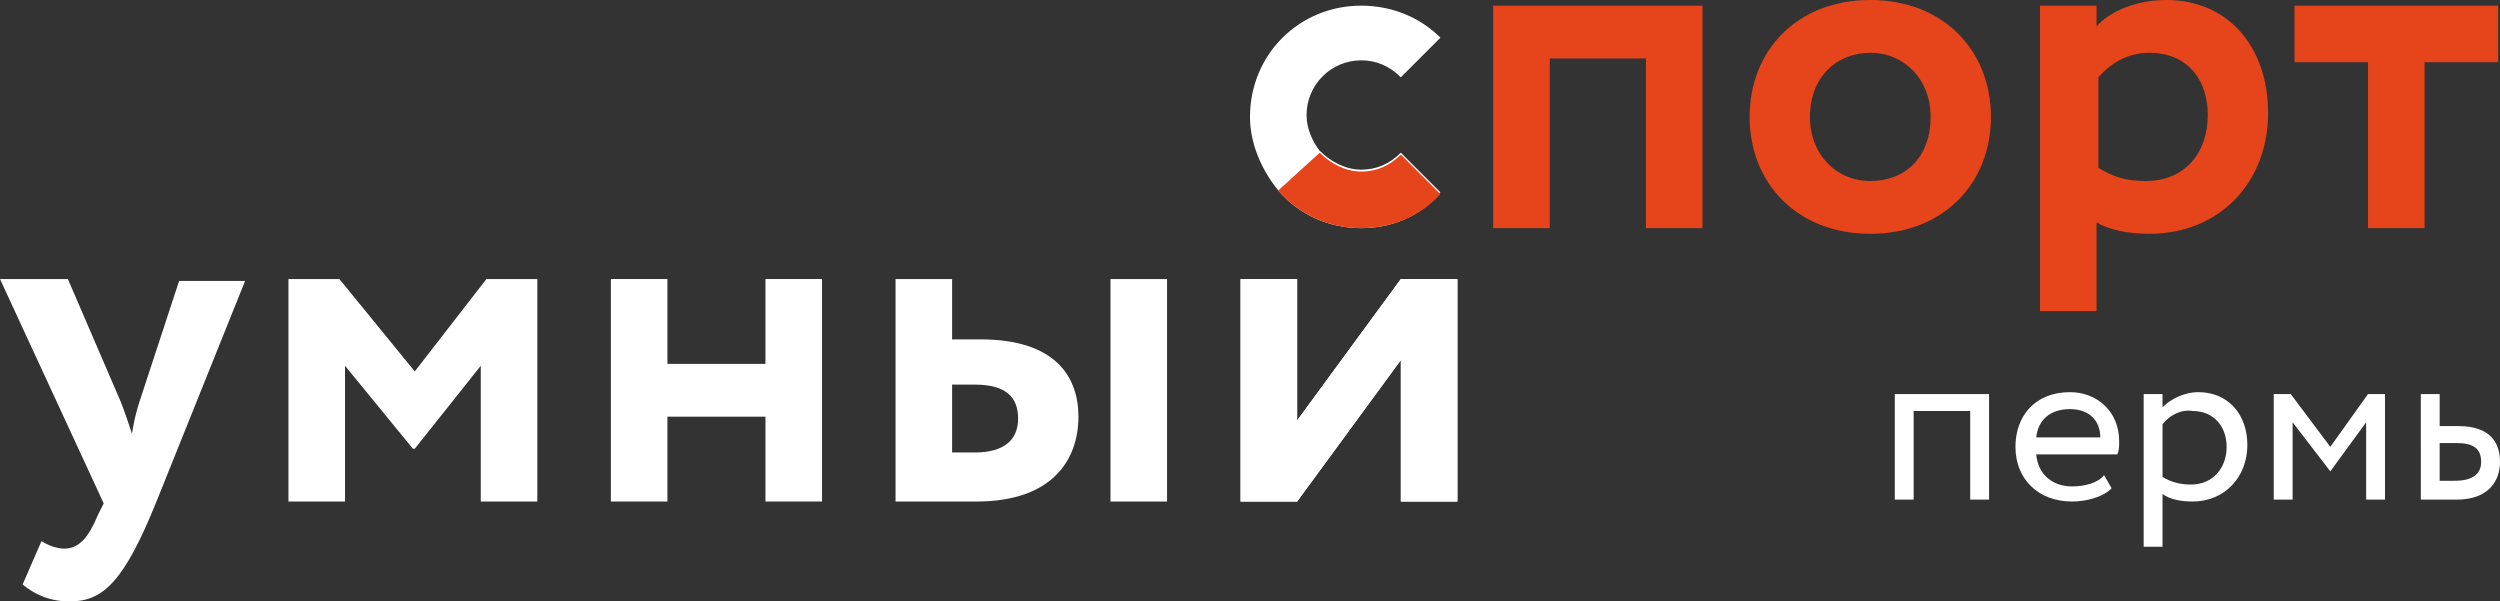 <?xml version="1.0" encoding="utf-8"?>
<!-- Generator: Adobe Illustrator 22.1.0, SVG Export Plug-In . SVG Version: 6.00 Build 0)  -->
<svg version="1.1" baseProfile="tiny" id="Layer_1" xmlns="http://www.w3.org/2000/svg" xmlns:xlink="http://www.w3.org/1999/xlink"
	 x="0px" y="0px" viewBox="0 0 132.6 31.9" xml:space="preserve">
<rect x="0" y="0" width="132.6" height="31.9" fill="#333333" stroke="none"/>
<g>
	<g>
		<path fill="#FFFFFF" d="M104.5,21.8h-3v4.7h-1v-5.6h5v5.6h-1V21.8z"/>
		<path fill="#FFFFFF" d="M112,25.9c-0.5,0.5-1.4,0.7-2.1,0.7c-1.8,0-3-1.2-3-2.9c0-1.6,1-2.9,2.9-2.9c1.4,0,2.6,1,2.6,2.6
			c0,0.3,0,0.5-0.1,0.7H108c0.1,1.1,0.9,1.7,1.9,1.7c0.7,0,1.4-0.2,1.7-0.6L112,25.9z M108,23.2h3.4c0-0.9-0.6-1.5-1.6-1.5
			C108.7,21.7,108.1,22.3,108,23.2z"/>
		<path fill="#FFFFFF" d="M113.7,20.9h1v0.7c0.4-0.4,1.1-0.8,1.9-0.8c1.6,0,2.6,1.2,2.6,2.8c0,1.7-1.2,3-2.9,3
			c-0.6,0-1.2-0.1-1.6-0.4V29h-1V20.9z M114.7,22.5v2.8c0.5,0.3,1,0.4,1.5,0.4c1.2,0,1.9-0.9,1.9-2c0-1.1-0.7-1.9-1.8-1.9
			C115.7,21.7,115.1,22,114.7,22.5z"/>
		<path fill="#FFFFFF" d="M120.6,20.9h0.9l2.1,2.8l2-2.8h0.9v5.6h-1v-4.1l-1.9,2.6h0l-2-2.6v4.1h-1V20.9z"/>
		<path fill="#FFFFFF" d="M128.4,20.9h1v1.7h1c1.7,0,2.2,0.9,2.2,1.9c0,1-0.6,2-2.3,2h-1.9V20.9z M129.4,23.5v2h0.8
			c1,0,1.4-0.4,1.4-1c0-0.7-0.4-1-1.3-1H129.4z"/>
	</g>
	<g>
		<g>
			<g>
				<g>
					<g>
						<path fill="#FFFFFF" d="M72.2,12.1c-1.7,0-3.3-0.7-4.4-2l1.1-1l-1.1,1c-0.9-1.1-1.5-2.5-1.5-3.9c0-3.3,2.6-5.9,5.9-5.9
							c1.6,0,3.1,0.6,4.2,1.7l-2.1,2.1c-0.6-0.6-1.3-0.9-2.1-0.9c-1.6,0-2.9,1.3-2.9,2.9c0,0.7,0.3,1.4,0.7,1.9c0.6,0.6,1.4,1,2.2,1
							c0.8,0,1.5-0.3,2.1-0.9l2.1,2.1C75.3,11.5,73.8,12.1,72.2,12.1z"/>
					</g>
				</g>
			</g>
		</g>
		<g>
			<g>
				<g>
					<g>
						<g>
							<path fill="#E6441A" d="M87.2,3.1h-5v9h-3V0.3h11.1v11.8h-3V3.1z"/>
						</g>
					</g>
				</g>
			</g>
			<g>
				<g>
					<g>
						<g>
							<path fill="#E6441A" d="M99.2,0c3.9,0,6.4,2.7,6.4,6.2c0,3.5-2.5,6.2-6.4,6.2s-6.4-2.7-6.4-6.2C92.8,2.7,95.3,0,99.2,0z
								 M99.2,9.6c1.9,0,3.2-1.3,3.2-3.4c0-2-1.4-3.4-3.2-3.4c-1.8,0-3.2,1.3-3.2,3.4C96,8.2,97.4,9.6,99.2,9.6z"/>
						</g>
					</g>
				</g>
			</g>
			<g>
				<g>
					<g>
						<g>
							<path fill="#E6441A" d="M108.2,0.3h3v1.1c0.7-0.8,2.1-1.4,3.7-1.4c3.3,0,5.4,2.5,5.4,6c0,3.6-2.5,6.4-6.3,6.4
								c-1.1,0-2.1-0.2-2.8-0.6v4.7h-3V0.3z M111.3,4.1v4.8c0.8,0.5,1.5,0.7,2.5,0.7c2.1,0,3.3-1.5,3.3-3.5c0-1.9-1.1-3.3-3.1-3.3
								C112.9,2.8,112,3.3,111.3,4.1z"/>
						</g>
					</g>
				</g>
			</g>
			<g>
				<g>
					<g>
						<g>
							<path fill="#E6441A" d="M121.7,0.3h10.8v3h-3.9v8.8h-3V3.3h-3.9V0.3z"/>
						</g>
					</g>
				</g>
			</g>
		</g>
		<g>
			<g>
				<g>
					<g>
						<path fill="#FFFFFF" d="M8.3,26.6c-1.7,4.2-2.8,5.3-4.6,5.3c-1.1,0-1.9-0.4-2.5-0.9l1-2.3c0.3,0.2,0.8,0.4,1.2,0.4
							c0.8,0,1.3-0.6,1.8-1.8l0.3-0.6L0,14.8h3.6l2.8,6.5C6.6,21.8,6.8,22.4,7,23c0.1-0.6,0.2-1.1,0.4-1.7l2.1-6.4H13L8.3,26.6z"/>
					</g>
				</g>
			</g>
			<g>
				<g>
					<g>
						<path fill="#FFFFFF" d="M15.3,14.8H18l4,4.9l3.8-4.9h2.7v11.8h-3v-7.2L22,23.8h-0.1l-3.6-4.4v7.2h-3V14.8z"/>
					</g>
				</g>
			</g>
			<g>
				<g>
					<g>
						<path fill="#FFFFFF" d="M40.6,22.1h-5.2v4.5h-3V14.8h3v4.5h5.2v-4.5h3v11.8h-3V22.1z"/>
					</g>
				</g>
			</g>
			<g>
				<g>
					<g>
						<path fill="#FFFFFF" d="M47.5,14.8h3V18H52c4,0,5.2,2,5.2,4.1c0,2.3-1.4,4.5-5.4,4.5h-4.3V14.8z M50.5,20.4V24h1.2
							c1.6,0,2.3-0.7,2.3-1.8c0-1.1-0.6-1.8-2.3-1.8H50.5z M58.9,14.8h3v11.8h-3V14.8z"/>
					</g>
				</g>
			</g>
			<g>
				<g>
					<g>
						<path fill="#FFFFFF" d="M65.8,26.6V14.8h3v7.5l5.5-7.5h3v11.8h-3v-7.5l-5.5,7.5H65.8z"/>
					</g>
				</g>
			</g>
		</g>
		<g>
			<g>
				<g>
					<g>
						<g>
							<path fill="#E6441A" d="M72.2,12.1c-1.7,0-3.3-0.7-4.4-2l2.2-2c0.6,0.6,1.4,1,2.2,1c0.8,0,1.5-0.3,2.1-0.9l2.1,2.1
								C75.3,11.5,73.8,12.1,72.2,12.1z"/>
						</g>
					</g>
				</g>
			</g>
		</g>
		<g>
			<g>
				<g>
					<path fill="#FFFFFF" d="M65.8,26.6V14.8h3v7.5l5.5-7.5h3v11.8h-3v-7.5l-5.5,7.5H65.8z"/>
				</g>
			</g>
		</g>
	</g>
</g>
</svg>
